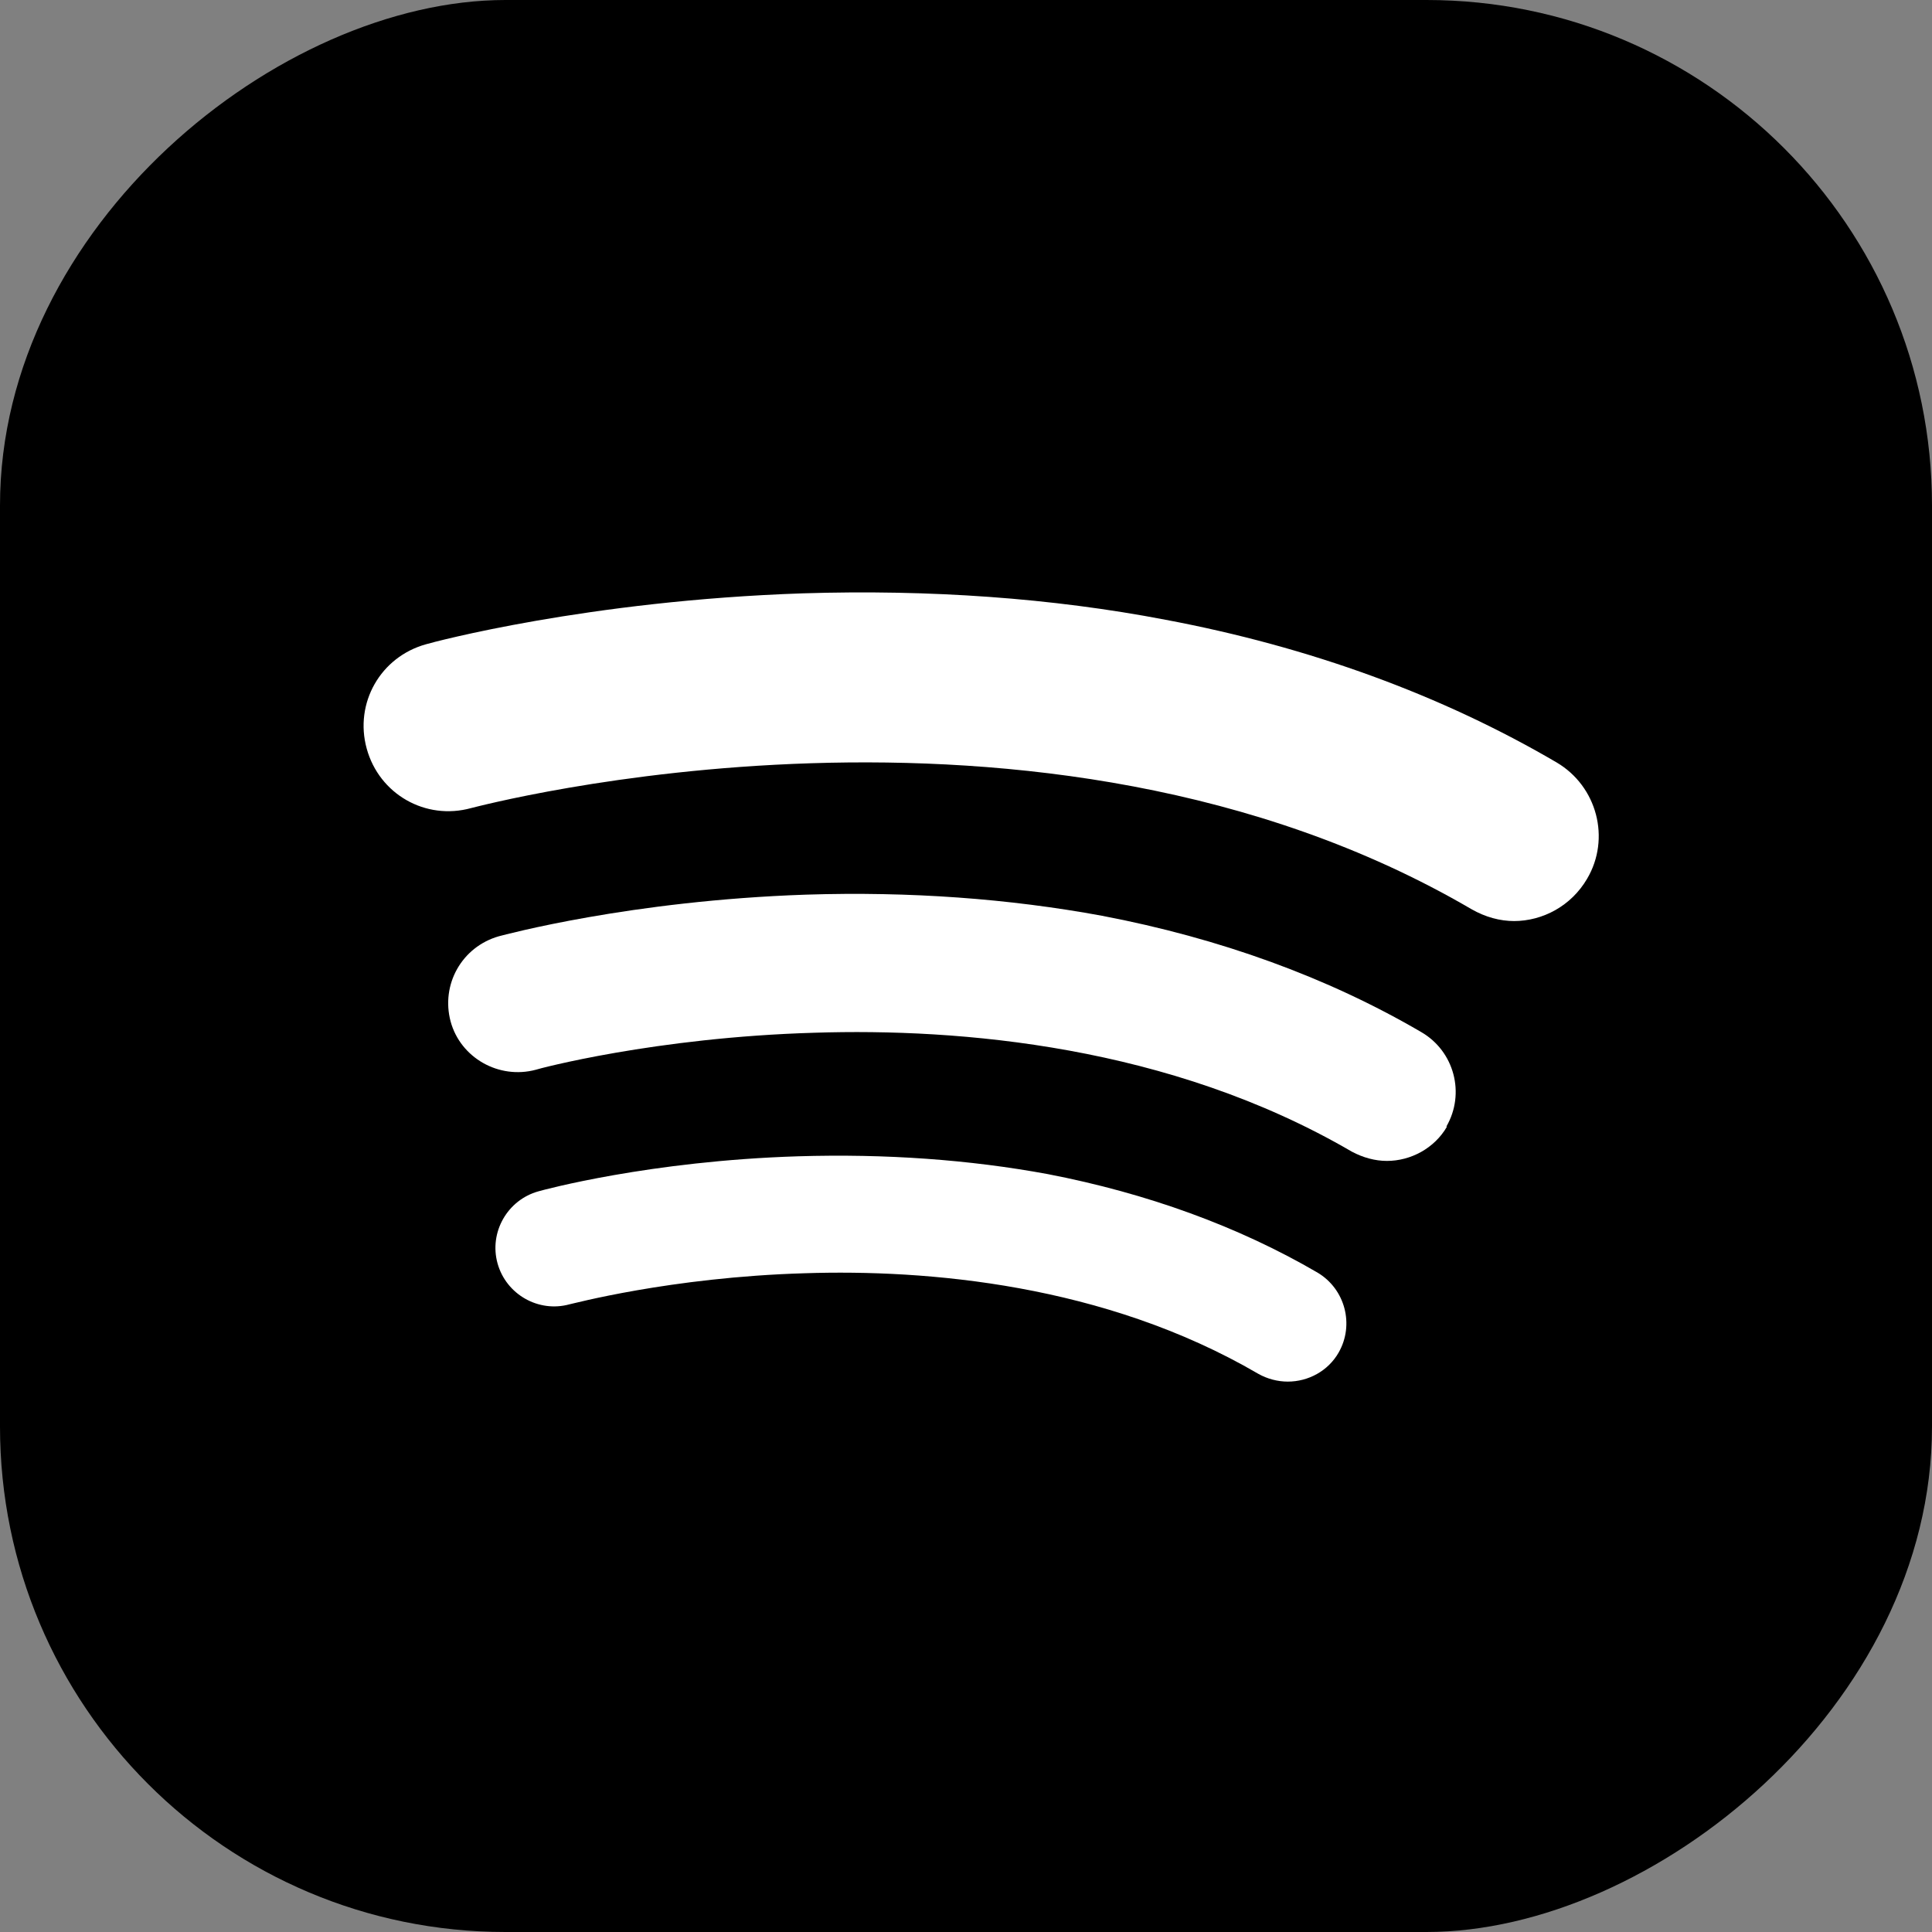 <?xml version="1.0" encoding="UTF-8"?>
<svg id="Capa_2" data-name="Capa 2" xmlns="http://www.w3.org/2000/svg" viewBox="0 0 29.24 29.24">
  <rect x="0" y="0" width="29.24" height="29.24" fill="#808080" stroke="none"/>
  <defs>
    <style>
      .cls-1 {
        fill: #fff;
      }
    </style>
  </defs>
  <g id="Modo_de_aislamiento" data-name="Modo de aislamiento">
    <g>
      <rect x="0" y="0" width="29.24" height="29.24" rx="7.65" ry="7.65" transform="translate(29.24 0) rotate(90)"/>
      <path class="cls-1" d="M20.26,20.47c-.16,.28-.46,.44-.77,.44-.15,0-.31-.04-.45-.12-2.33-1.36-5.02-1.58-6.86-1.52-2.04,.06-3.54,.47-3.56,.47-.47,.13-.96-.15-1.09-.62-.13-.47,.15-.96,.62-1.09,.07-.02,1.68-.46,3.93-.53,1.32-.04,2.59,.05,3.78,.27,1.5,.29,2.88,.79,4.08,1.49,.42,.25,.56,.79,.32,1.21Z"/>
      <path class="cls-1" d="M21.9,17.05c-.19,.33-.55,.52-.91,.52-.18,0-.36-.05-.53-.14-2.76-1.61-5.94-1.87-8.13-1.8-2.42,.07-4.2,.55-4.22,.56-.56,.15-1.14-.18-1.29-.73-.15-.56,.17-1.13,.73-1.29,.08-.02,1.99-.54,4.65-.63,1.57-.05,3.07,.06,4.48,.32,1.78,.34,3.41,.93,4.83,1.76,.5,.29,.67,.93,.38,1.43Z"/>
      <path class="cls-1" d="M22.92,13.94c-.22,0-.44-.06-.65-.18-6.55-3.83-15.05-1.55-15.14-1.53-.69,.19-1.39-.21-1.58-.9-.19-.69,.21-1.39,.9-1.58,.1-.03,2.44-.66,5.7-.77,1.92-.06,3.77,.07,5.49,.4,2.18,.41,4.18,1.14,5.92,2.16,.61,.36,.82,1.15,.46,1.76-.24,.41-.67,.64-1.11,.64Z"/>
    </g>
  </g>
</svg>